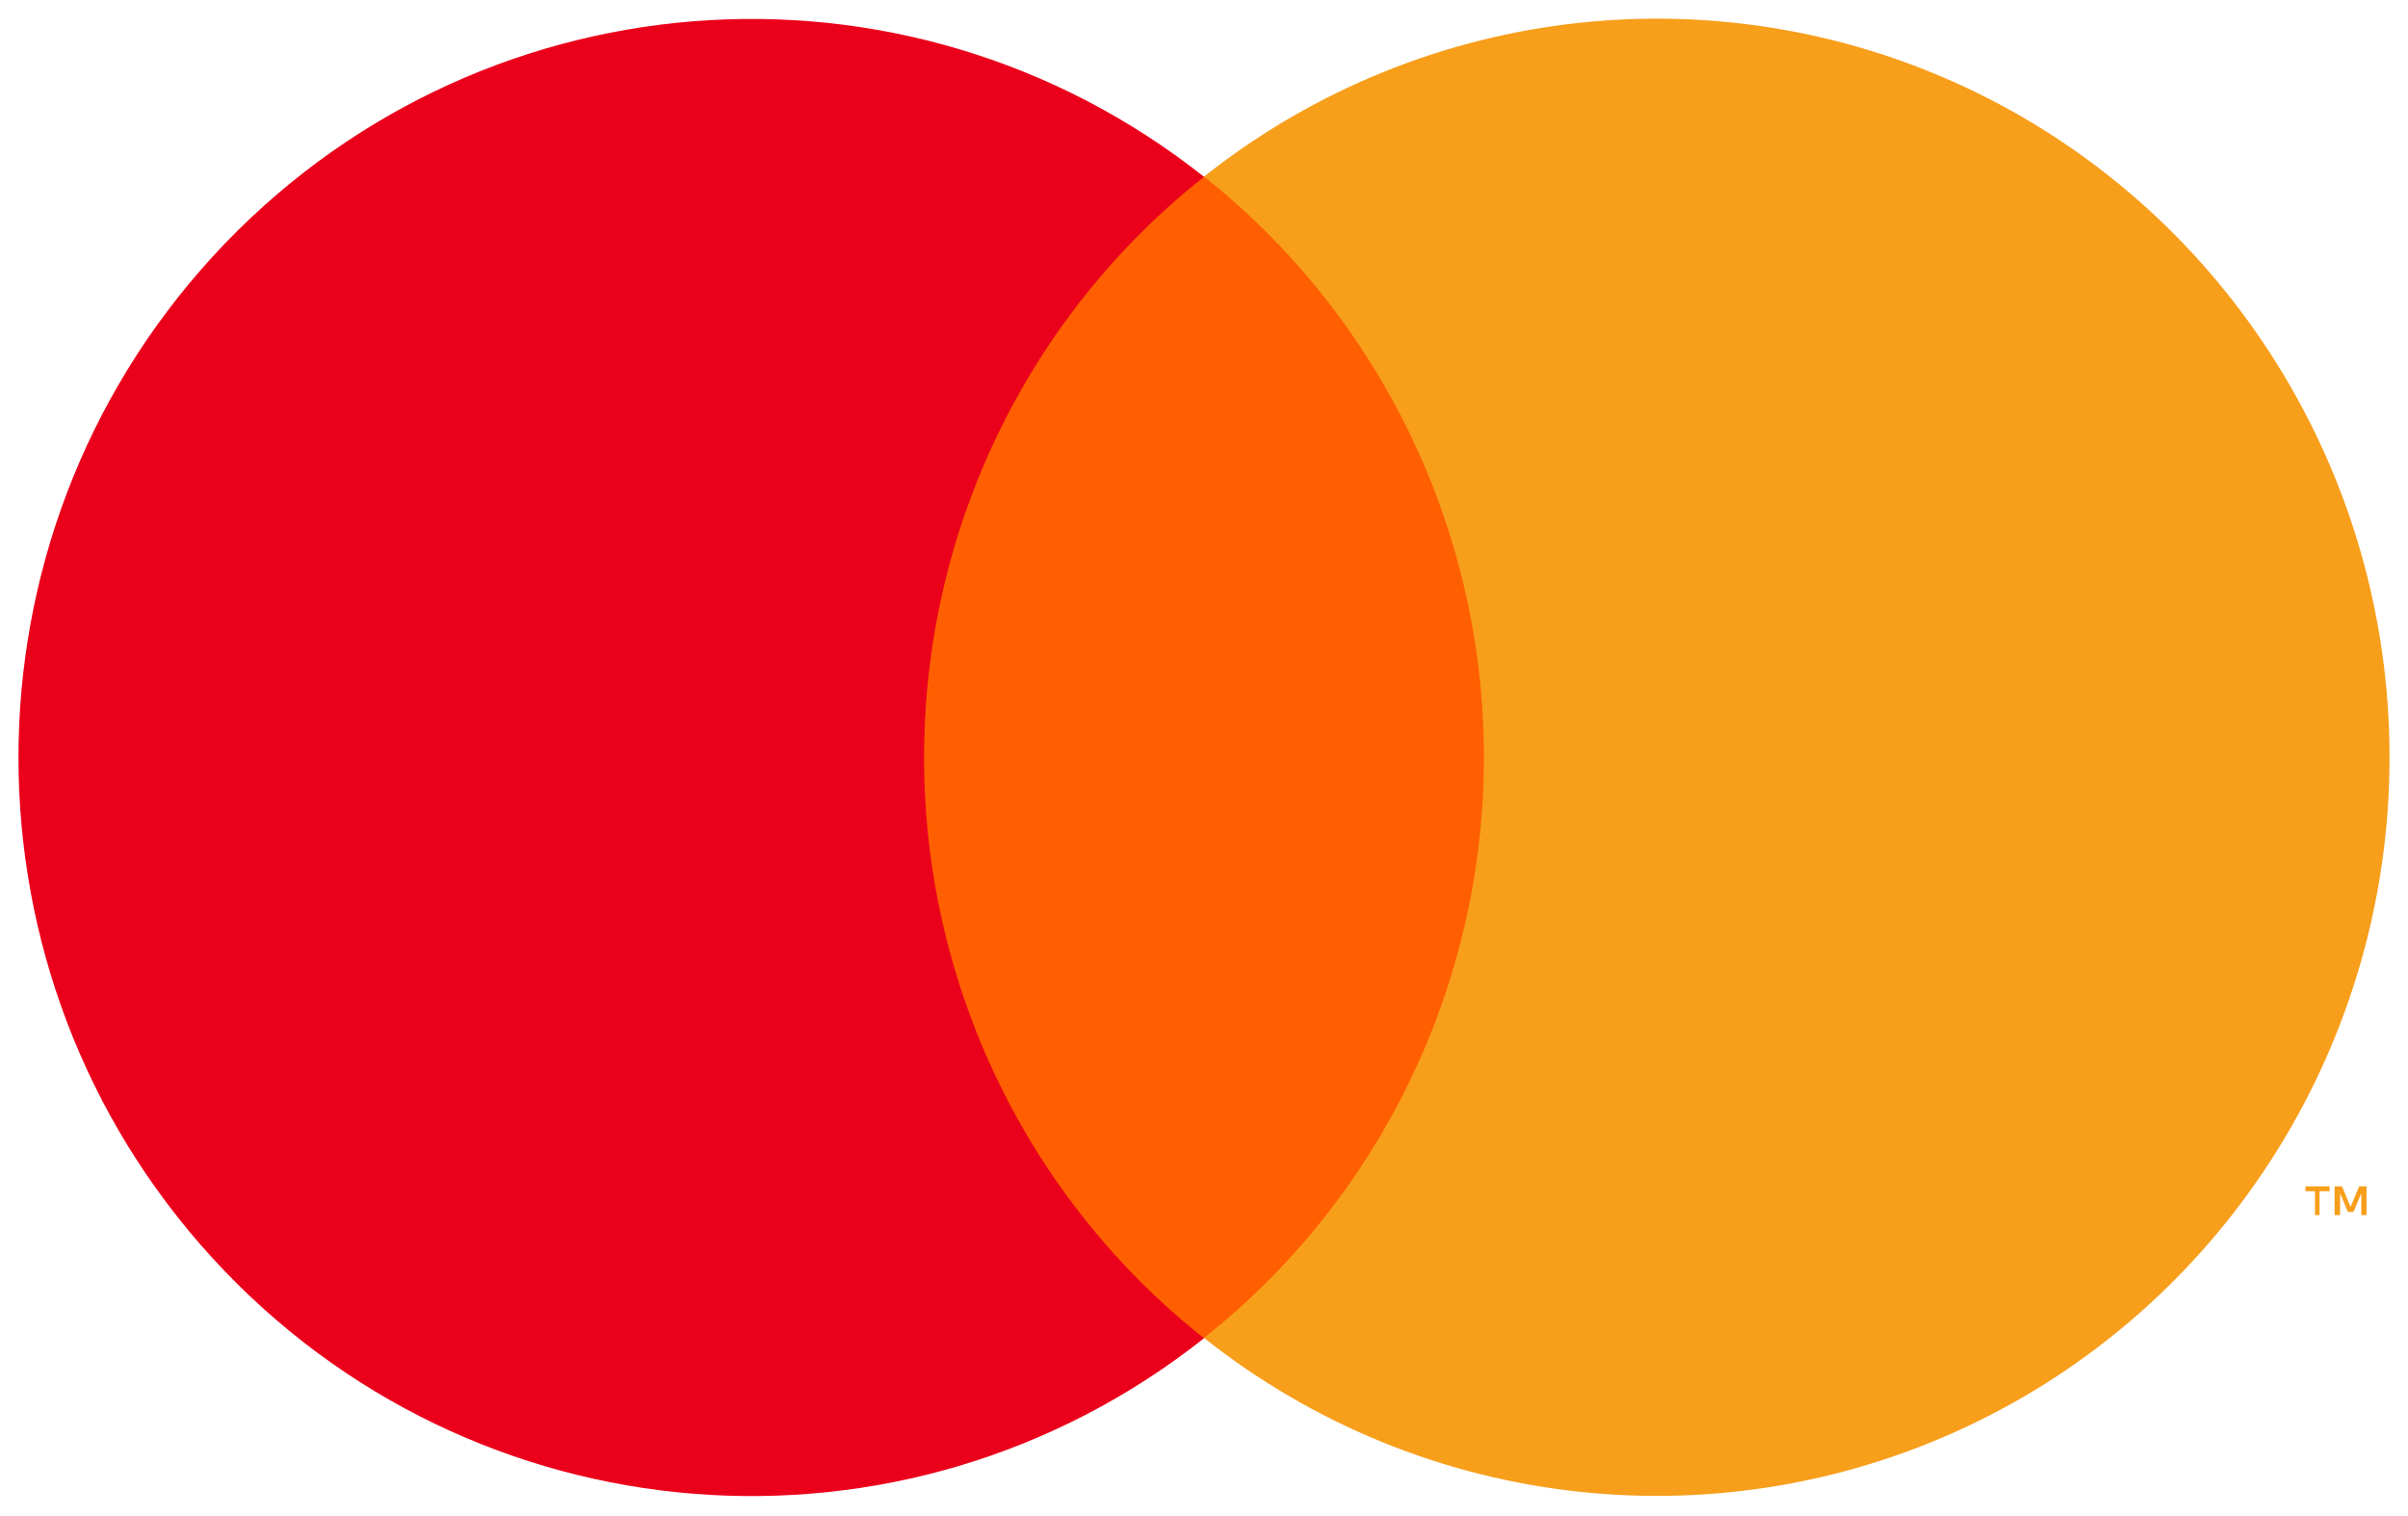 <?xml version="1.0" encoding="UTF-8"?>
<svg xmlns="http://www.w3.org/2000/svg" xmlns:xlink="http://www.w3.org/1999/xlink" width="54pt" height="34pt" viewBox="0 0 54 34" version="1.1">
<g id="surface1">
<path style=" stroke:none;fill-rule:nonzero;fill:rgb(100%,37.255%,0%);fill-opacity:1;" d="M 19.094 3.961 L 34.914 3.961 L 34.914 30.004 L 19.094 30.004 Z M 19.094 3.961 "/>
<path style=" stroke:none;fill-rule:nonzero;fill:rgb(92.157%,0%,10.588%);fill-opacity:1;" d="M 20.723 16.984 C 20.719 11.902 23.035 7.102 27 3.965 C 20.262 -1.371 10.59 -0.594 4.773 5.75 C -1.039 12.098 -1.039 21.879 4.773 28.223 C 10.59 34.57 20.262 35.348 27 30.012 C 23.031 26.871 20.719 22.07 20.723 16.984 Z M 20.723 16.984 "/>
<path style=" stroke:none;fill-rule:nonzero;fill:rgb(96.863%,61.961%,10.588%);fill-opacity:1;" d="M 52.016 27.25 L 52.016 26.715 L 52.242 26.715 L 52.242 26.605 L 51.699 26.605 L 51.699 26.715 L 51.914 26.715 L 51.914 27.25 Z M 53.07 27.25 L 53.07 26.605 L 52.906 26.605 L 52.711 27.066 L 52.52 26.605 L 52.355 26.605 L 52.355 27.25 L 52.477 27.25 L 52.477 26.762 L 52.652 27.18 L 52.777 27.18 L 52.953 26.762 L 52.953 27.25 Z M 53.07 27.25 "/>
<path style=" stroke:none;fill-rule:nonzero;fill:rgb(96.863%,61.961%,10.588%);fill-opacity:1;" d="M 53.586 16.984 C 53.586 23.328 49.992 29.113 44.336 31.883 C 38.676 34.652 31.945 33.926 27 30.004 C 30.961 26.867 33.277 22.066 33.277 16.984 C 33.277 11.902 30.961 7.102 27 3.961 C 31.945 0.043 38.676 -0.688 44.336 2.082 C 49.992 4.855 53.586 10.641 53.586 16.98 Z M 53.586 16.984 "/>
</g>
</svg>
